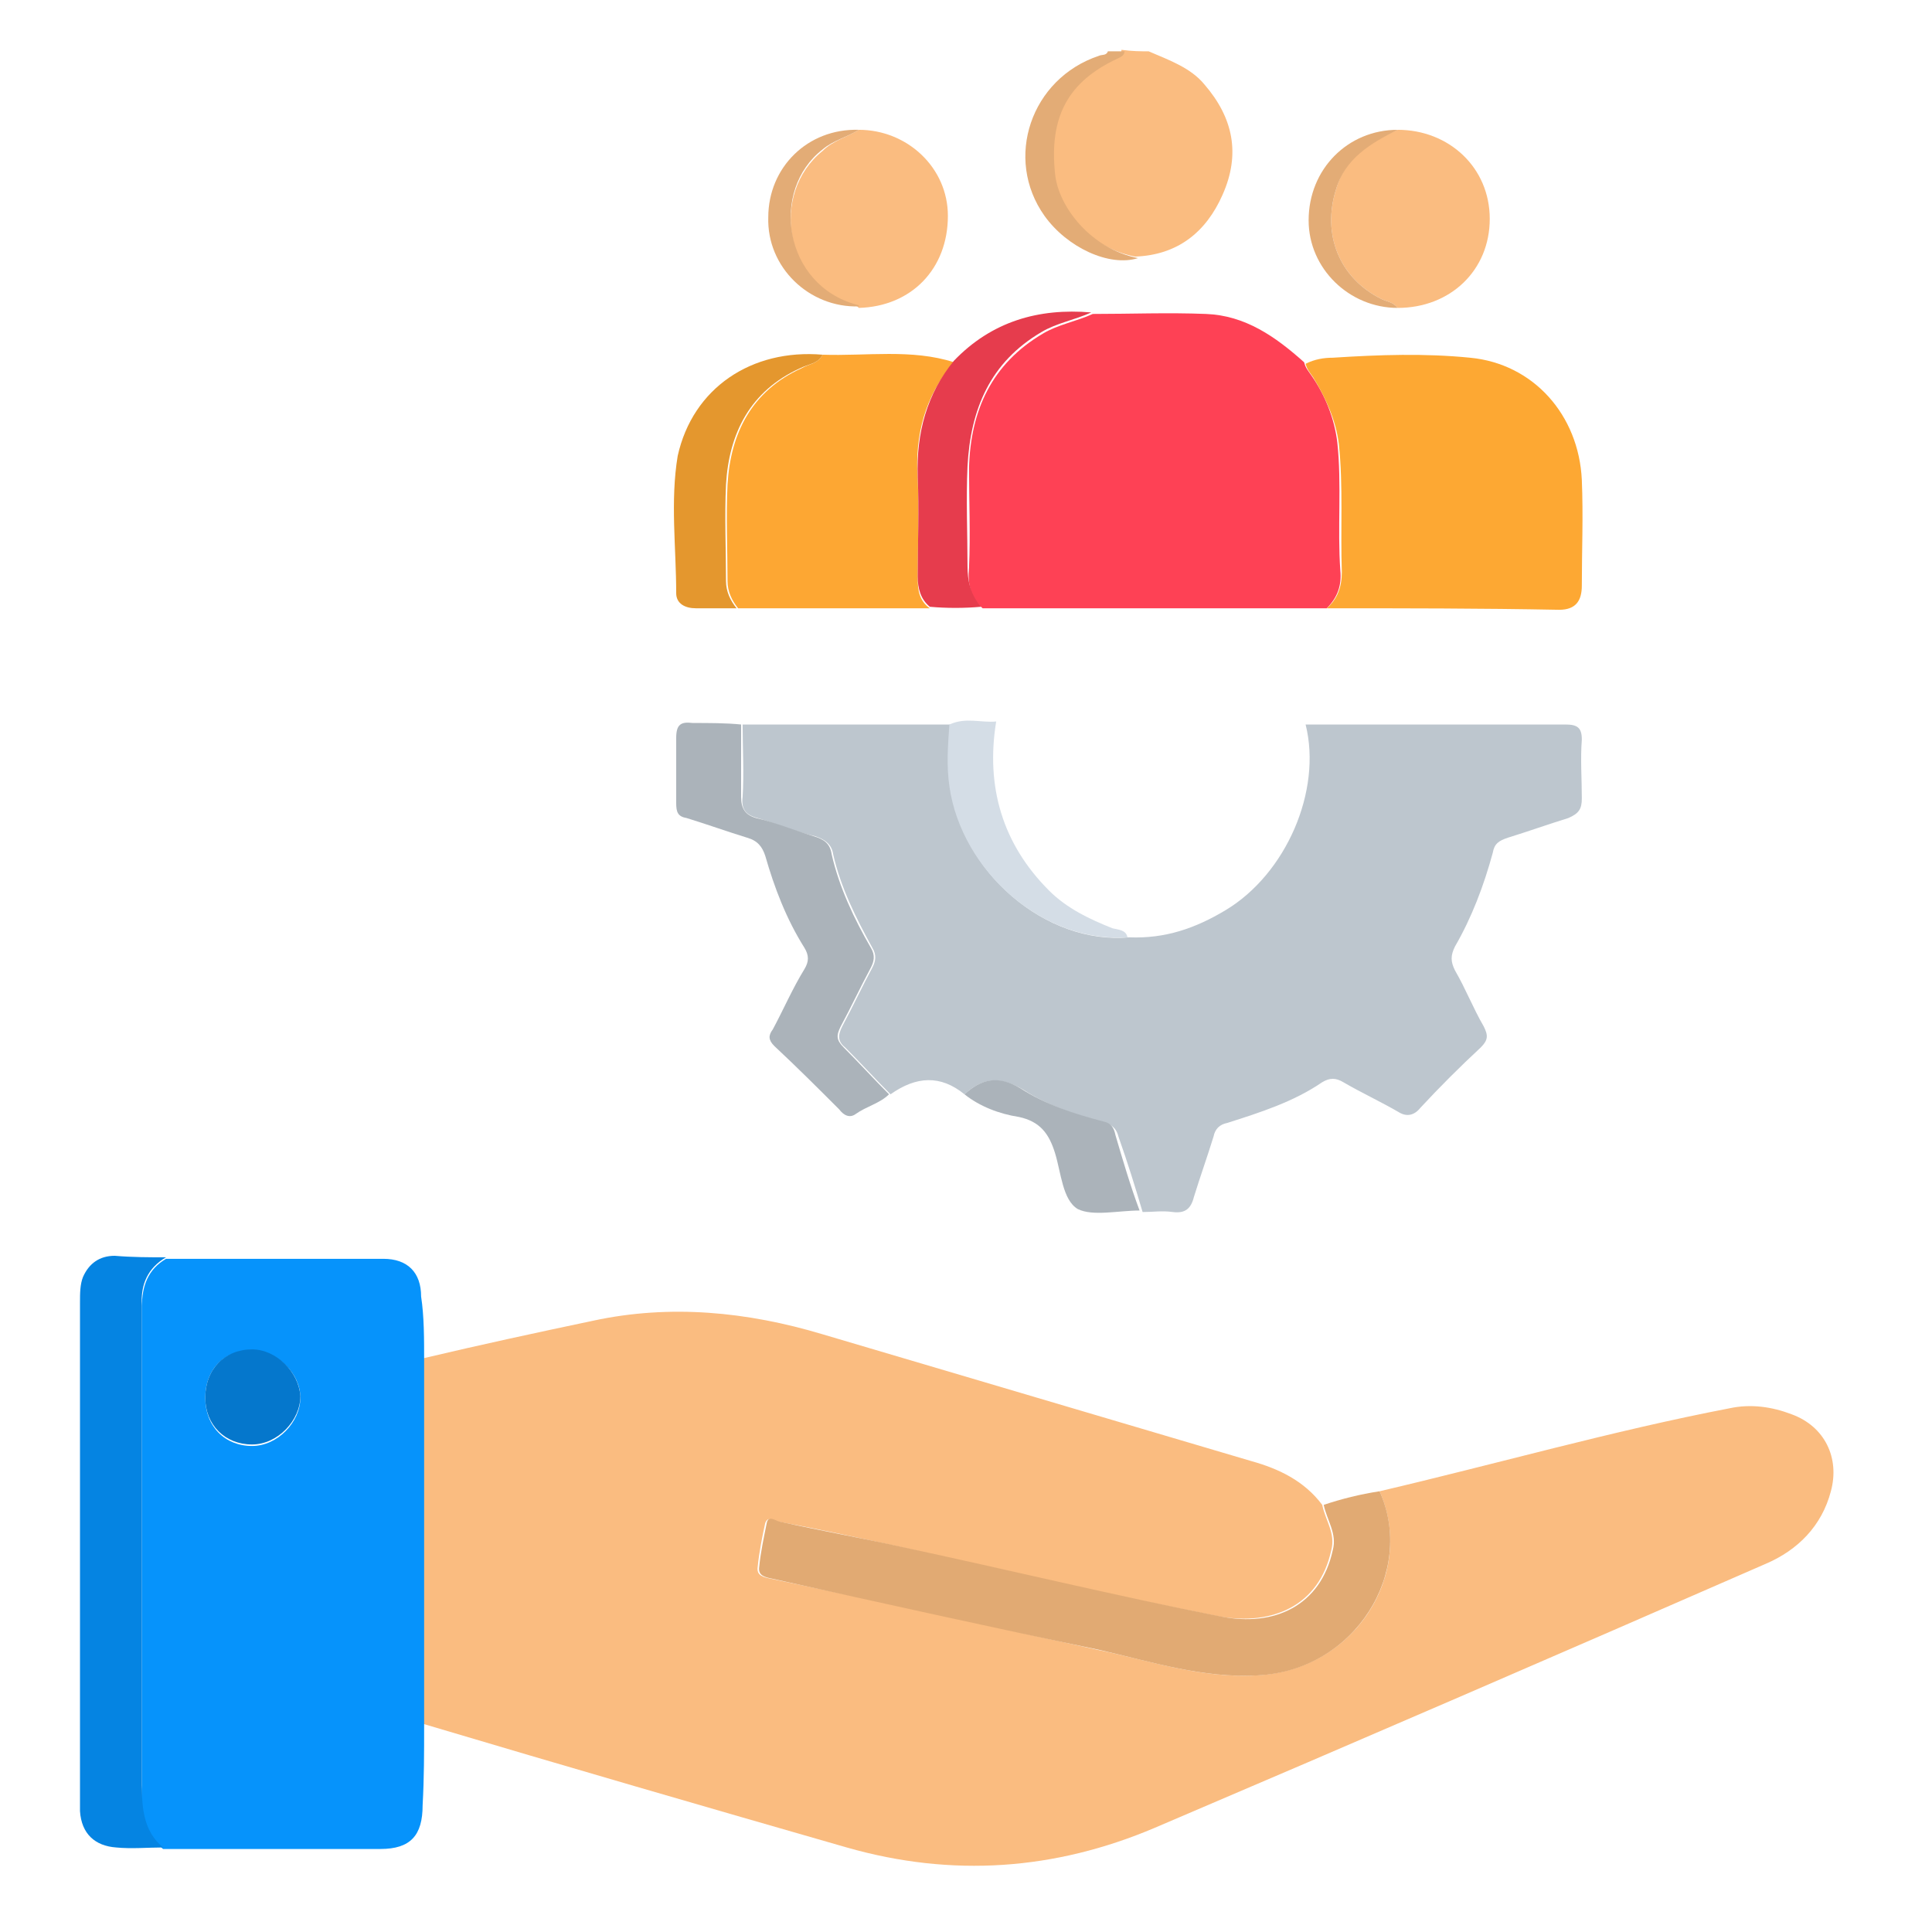 <svg xmlns="http://www.w3.org/2000/svg" xmlns:xlink="http://www.w3.org/1999/xlink" id="Layer_1" x="0px" y="0px" viewBox="0 0 128 128" style="enable-background:new 0 0 128 128;" xml:space="preserve"> <style type="text/css"> .st0{fill:#FABC80;} .st1{fill:#E3AC76;} .st2{fill:#BDC6CE;} .st3{fill:#0693FB;} .st4{fill:#FE4155;} .st5{fill:#FDA833;} .st6{fill:#FDA733;} .st7{fill:#E1AA73;} .st8{fill:#0584E2;} .st9{fill:#ABB3BA;} .st10{fill:#E63C4D;} .st11{fill:#E4972E;} .st12{fill:#D4DDE6;} .st13{fill:#0577CC;} </style> <g> <path class="st0" d="M76.1,3.4c1.4,0.6,2.8,1.1,3.7,2.2c1.9,2.2,2.4,4.6,1.2,7.3c-1.1,2.5-3,4-5.8,4.1c-3.1-0.6-5.3-3.3-5.5-5.6 c-0.4-3.8,0.9-6,4.1-7.6c0.3-0.1,0.5-0.2,0.5-0.5C75,3.4,75.6,3.4,76.1,3.4z"></path> <path class="st1" d="M74.5,3.4c0,0.3-0.3,0.4-0.5,0.5c-3.2,1.5-4.5,3.8-4.1,7.6c0.2,2.2,2.4,5,5.5,5.6c-1.9,0.6-4.7-0.7-6.2-2.8 c-2.7-3.8-0.9-9.1,3.6-10.6c0.2-0.1,0.5,0,0.6-0.3C73.7,3.4,74.1,3.4,74.5,3.4z"></path> <path class="st0" d="M91.4,98.8c7.7-1.8,15.4-4,23.2-5.5c1.4-0.3,2.8-0.1,4.1,0.4c2.2,0.8,3.2,2.9,2.6,5.1 c-0.6,2.3-2.2,3.9-4.3,4.8c-13.5,5.9-26.9,11.7-40.5,17.5c-6.6,2.8-13.4,3.3-20.4,1.3c-9.4-2.7-18.7-5.4-28.1-8.2 c0-4.4,0-8.8,0-13.3c0-3.7,0-7.3,0-10.9c3.8-0.9,7.5-1.7,11.3-2.5c5.1-1.1,10.2-0.6,15.2,0.9c9.5,2.8,18.9,5.6,28.4,8.4 c1.8,0.5,3.5,1.3,4.7,2.9c0.2,1,0.9,1.9,0.6,3c-0.8,3.7-3.9,5-7.4,4.4c-7.1-1.4-14-3-21.1-4.6c-2.7-0.6-5.5-1.2-8.2-1.7 c-0.3,0-0.6-0.4-0.8,0.1c-0.2,0.9-0.4,1.9-0.5,2.9c-0.1,0.6,0.4,0.7,0.9,0.8c7.2,1.5,14.4,3.1,21.6,4.7c3.4,0.7,6.8,1.9,10.5,1.7 C89.8,110.7,93.8,104.2,91.4,98.8z"></path> <path class="st2" d="M63.9,72.5c-1.6-1.3-3.2-1.2-4.9,0c-1-1-2-2.1-3-3.1c-0.5-0.4-0.5-0.8-0.2-1.4c0.7-1.3,1.3-2.6,2-3.9 c0.2-0.4,0.3-0.8,0-1.3c-1.1-2-2.1-4-2.6-6.2c-0.1-0.7-0.6-1-1.2-1.2c-1.3-0.3-2.5-0.8-3.8-1.2c-0.8-0.2-1.1-0.6-1-1.4 c0.1-1.6,0-3.2,0-4.8c4.6,0,9.2,0,13.8,0c-0.2,1.3-0.2,2.7,0,4.1c0.7,5.7,6.3,10.5,11.8,10c2.4,0.1,4.4-0.6,6.4-1.8 c4-2.4,6.4-7.9,5.3-12.3c5.7,0,11.5,0,17.2,0c0.8,0,1.1,0.2,1.1,1c-0.1,1.3,0,2.6,0,3.9c0,0.7-0.2,1-0.9,1.3 c-1.3,0.4-2.7,0.9-4,1.3c-0.6,0.2-0.9,0.4-1,1c-0.6,2.2-1.4,4.3-2.5,6.2c-0.3,0.6-0.3,1,0,1.6c0.7,1.2,1.2,2.5,1.9,3.7 c0.3,0.6,0.3,0.9-0.2,1.4c-1.4,1.3-2.7,2.6-4,4c-0.4,0.5-0.9,0.6-1.4,0.3c-1.2-0.7-2.5-1.3-3.7-2c-0.5-0.3-0.9-0.3-1.4,0 c-1.9,1.3-4.1,2-6.3,2.7c-0.5,0.1-0.8,0.4-0.9,0.9c-0.4,1.3-0.9,2.7-1.3,4c-0.2,0.8-0.6,1.1-1.4,1c-0.7-0.1-1.3,0-2,0 c-0.5-1.7-1-3.3-1.6-5c-0.1-0.4-0.3-0.7-0.8-0.9c-1.9-0.5-3.8-1.1-5.5-2.2C66.1,71.2,65,71.5,63.9,72.5z"></path> <path class="st3" d="M28.1,90.1c0,3.7,0,7.3,0,10.9c0,4.4,0,8.8,0,13.3c0,1.8,0,3.5-0.1,5.3c0,2-0.8,2.9-2.8,2.9 c-4.8,0-9.6,0-14.4,0c-1.3-1.1-1.5-2.6-1.4-4.2c0-10.6,0-21.1,0-31.7c0-1.4,0.4-2.5,1.6-3.2c4.8,0,9.6,0,14.4,0 c1.6,0,2.5,0.9,2.5,2.5C28.1,87.2,28.1,88.7,28.1,90.1z M13.6,92.6c0,1.9,1.3,3.2,3.1,3.2c1.7,0,3.2-1.6,3.2-3.2 c0-1.6-1.5-3.1-3.2-3.1C14.9,89.4,13.6,90.7,13.6,92.6z"></path> <path class="st4" d="M87.9,40.3c-7.6,0-15.2,0-22.8,0c-0.8-0.7-1-1.6-0.9-2.7c0.1-2.2,0-4.4,0-6.6c0.1-3.8,1.5-6.9,4.9-8.9 c1-0.6,2.2-0.8,3.3-1.3c2.5,0,5-0.1,7.5,0c2.6,0.1,4.6,1.5,6.5,3.2c0.1,0.4,0.3,0.6,0.5,0.9c0.9,1.3,1.5,2.8,1.7,4.4 c0.3,2.8,0,5.7,0.2,8.5C88.9,38.8,88.6,39.6,87.9,40.3z"></path> <path class="st5" d="M87.9,40.3c0.7-0.6,1-1.4,1-2.4c-0.1-2.8,0.1-5.7-0.2-8.5c-0.2-1.6-0.9-3.1-1.7-4.4c-0.2-0.3-0.4-0.5-0.5-0.9 c0.6-0.3,1.2-0.4,1.8-0.4c3.1-0.2,6.1-0.3,9.1,0c4.2,0.4,7.2,3.8,7.4,8.1c0.1,2.4,0,4.7,0,7c0,1-0.4,1.6-1.5,1.6 C98.1,40.3,93,40.3,87.9,40.3z"></path> <path class="st6" d="M54.5,23.5c2.9,0.1,5.9-0.4,8.7,0.5c-1.9,2.2-2.6,4.8-2.4,7.7c0.1,2.2,0,4.4,0,6.6c0,0.8,0.1,1.5,0.8,2 c-4.3,0-8.5,0-12.7,0c-0.4-0.5-0.7-1.1-0.7-1.8c0-2.1-0.1-4.3,0-6.4c0.2-3.4,1.6-6.2,4.9-7.7C53.6,24.1,54.2,24.1,54.5,23.5z"></path> <path class="st7" d="M91.4,98.8c2.4,5.3-1.6,11.9-8.1,12.2c-3.6,0.2-7-0.9-10.5-1.7c-7.2-1.5-14.4-3.1-21.6-4.7 c-0.5-0.1-1-0.2-0.9-0.8c0.1-1,0.3-1.9,0.5-2.9c0.1-0.5,0.5-0.2,0.8-0.1c2.7,0.6,5.5,1.1,8.2,1.7c7,1.5,14,3.2,21.1,4.6 c3.5,0.7,6.6-0.7,7.4-4.4c0.3-1.1-0.4-2-0.6-3C88.9,99.3,90.1,99,91.4,98.8z"></path> <path class="st8" d="M11,83.3c-1.2,0.7-1.7,1.8-1.6,3.2c0,10.6,0,21.1,0,31.7c0,1.6,0.1,3.1,1.4,4.2c-1,0-2.1,0.1-3.1,0 c-1.4-0.1-2.3-0.9-2.4-2.4c0-0.3,0-0.6,0-0.8c0-11,0-21.9,0-32.9c0-0.6,0-1.2,0.2-1.7c0.4-0.9,1.1-1.4,2.1-1.4 C8.8,83.3,9.9,83.3,11,83.3z"></path> <path class="st9" d="M49.1,48c0,1.6,0,3.2,0,4.8c0,0.8,0.3,1.2,1,1.4c1.3,0.3,2.5,0.8,3.8,1.2c0.7,0.2,1.1,0.5,1.2,1.2 c0.5,2.2,1.5,4.3,2.6,6.2c0.3,0.5,0.2,0.9,0,1.3c-0.7,1.3-1.3,2.6-2,3.9c-0.3,0.6-0.3,0.9,0.2,1.4c1,1,2,2.1,3,3.1 c-0.6,0.6-1.5,0.8-2.2,1.3c-0.4,0.3-0.8,0.1-1.1-0.3c-1.4-1.4-2.8-2.8-4.3-4.2c-0.4-0.4-0.4-0.7-0.1-1.1c0.7-1.3,1.3-2.7,2.1-4 c0.3-0.5,0.3-0.9,0-1.4c-1.2-1.9-2-4-2.6-6.1c-0.2-0.6-0.5-1-1.2-1.2c-1.3-0.4-2.7-0.9-4-1.3c-0.6-0.1-0.7-0.4-0.7-1 c0-1.5,0-2.9,0-4.3c0-0.9,0.3-1.1,1.1-1C47,47.9,48.1,47.9,49.1,48z"></path> <path class="st0" d="M92.6,8.6c3.4,0,6.1,2.5,6.1,5.9s-2.6,5.9-6.1,5.9c-0.3-0.4-0.7-0.4-1.1-0.6c-2.8-1.4-3.9-4.3-3-7.2 C89.1,10.4,90.8,9.4,92.6,8.6z"></path> <path class="st0" d="M56.9,8.6c3.2,0,5.9,2.5,5.9,5.7c0,3.5-2.4,6-5.9,6.1c0,0-0.1-0.1-0.1-0.1c-4.9-1.3-5.8-7.5-2.3-10.3 C55.2,9.3,56.1,9.1,56.9,8.6z"></path> <path class="st10" d="M61.6,40.2c-0.6-0.5-0.8-1.2-0.8-2c0-2.2,0.1-4.4,0-6.6c-0.1-2.9,0.6-5.5,2.4-7.7c2.5-2.6,5.6-3.5,9.1-3.2 c-1.1,0.5-2.3,0.7-3.3,1.3c-3.4,2-4.7,5.1-4.9,8.9c-0.1,2.2,0,4.4,0,6.6c0,1,0.2,1.9,0.9,2.7C63.9,40.3,62.7,40.3,61.6,40.2z"></path> <path class="st11" d="M54.5,23.5c-0.3,0.6-0.9,0.6-1.5,0.9c-3.3,1.5-4.7,4.3-4.9,7.7c-0.1,2.1,0,4.3,0,6.4c0,0.7,0.3,1.3,0.7,1.8 c-0.9,0-1.8,0-2.7,0c-0.7,0-1.3-0.3-1.3-1c0-3-0.4-6.1,0.1-9.1C45.9,25.7,49.8,23.1,54.5,23.5z"></path> <path class="st12" d="M66,47.8c-0.7,4.3,0.4,8.1,3.5,11.2c1.2,1.2,2.7,1.9,4.2,2.5c0.4,0.1,0.9,0.1,1,0.6c-5.6,0.4-11-4.4-11.8-10 c-0.2-1.4-0.1-2.7,0-4.1C64,47.5,65,47.9,66,47.8z"></path> <path class="st9" d="M63.9,72.5c1.1-1,2.2-1.3,3.7-0.4c1.7,1.1,3.6,1.7,5.5,2.2c0.5,0.1,0.7,0.4,0.8,0.9c0.5,1.7,1,3.4,1.6,5 c-1.4,0-3.1,0.4-4.1-0.1c-1-0.6-1.1-2.4-1.5-3.7c-0.4-1.3-1-2.1-2.4-2.4C66.2,73.8,64.9,73.3,63.9,72.5z"></path> <path class="st1" d="M56.9,8.6c-0.8,0.5-1.7,0.7-2.4,1.3c-3.5,2.7-2.6,9,2.3,10.3c0.1,0,0.1,0.1,0.1,0.1c-3.3,0.1-6.1-2.6-6-5.9 C50.9,11.1,53.5,8.5,56.9,8.6z"></path> <path class="st1" d="M92.6,8.6c-1.8,0.9-3.5,1.9-4.1,4c-0.9,2.9,0.2,5.8,3,7.2c0.4,0.2,0.8,0.2,1.1,0.6c-3.2,0-5.9-2.6-5.9-5.8 C86.7,11.2,89.3,8.6,92.6,8.6z"></path> <path class="st13" d="M13.6,92.6c0-1.9,1.3-3.2,3.1-3.2c1.6,0,3.1,1.5,3.2,3.1c0,1.6-1.5,3.2-3.2,3.2 C14.9,95.7,13.6,94.4,13.6,92.6z"></path> </g> </svg>